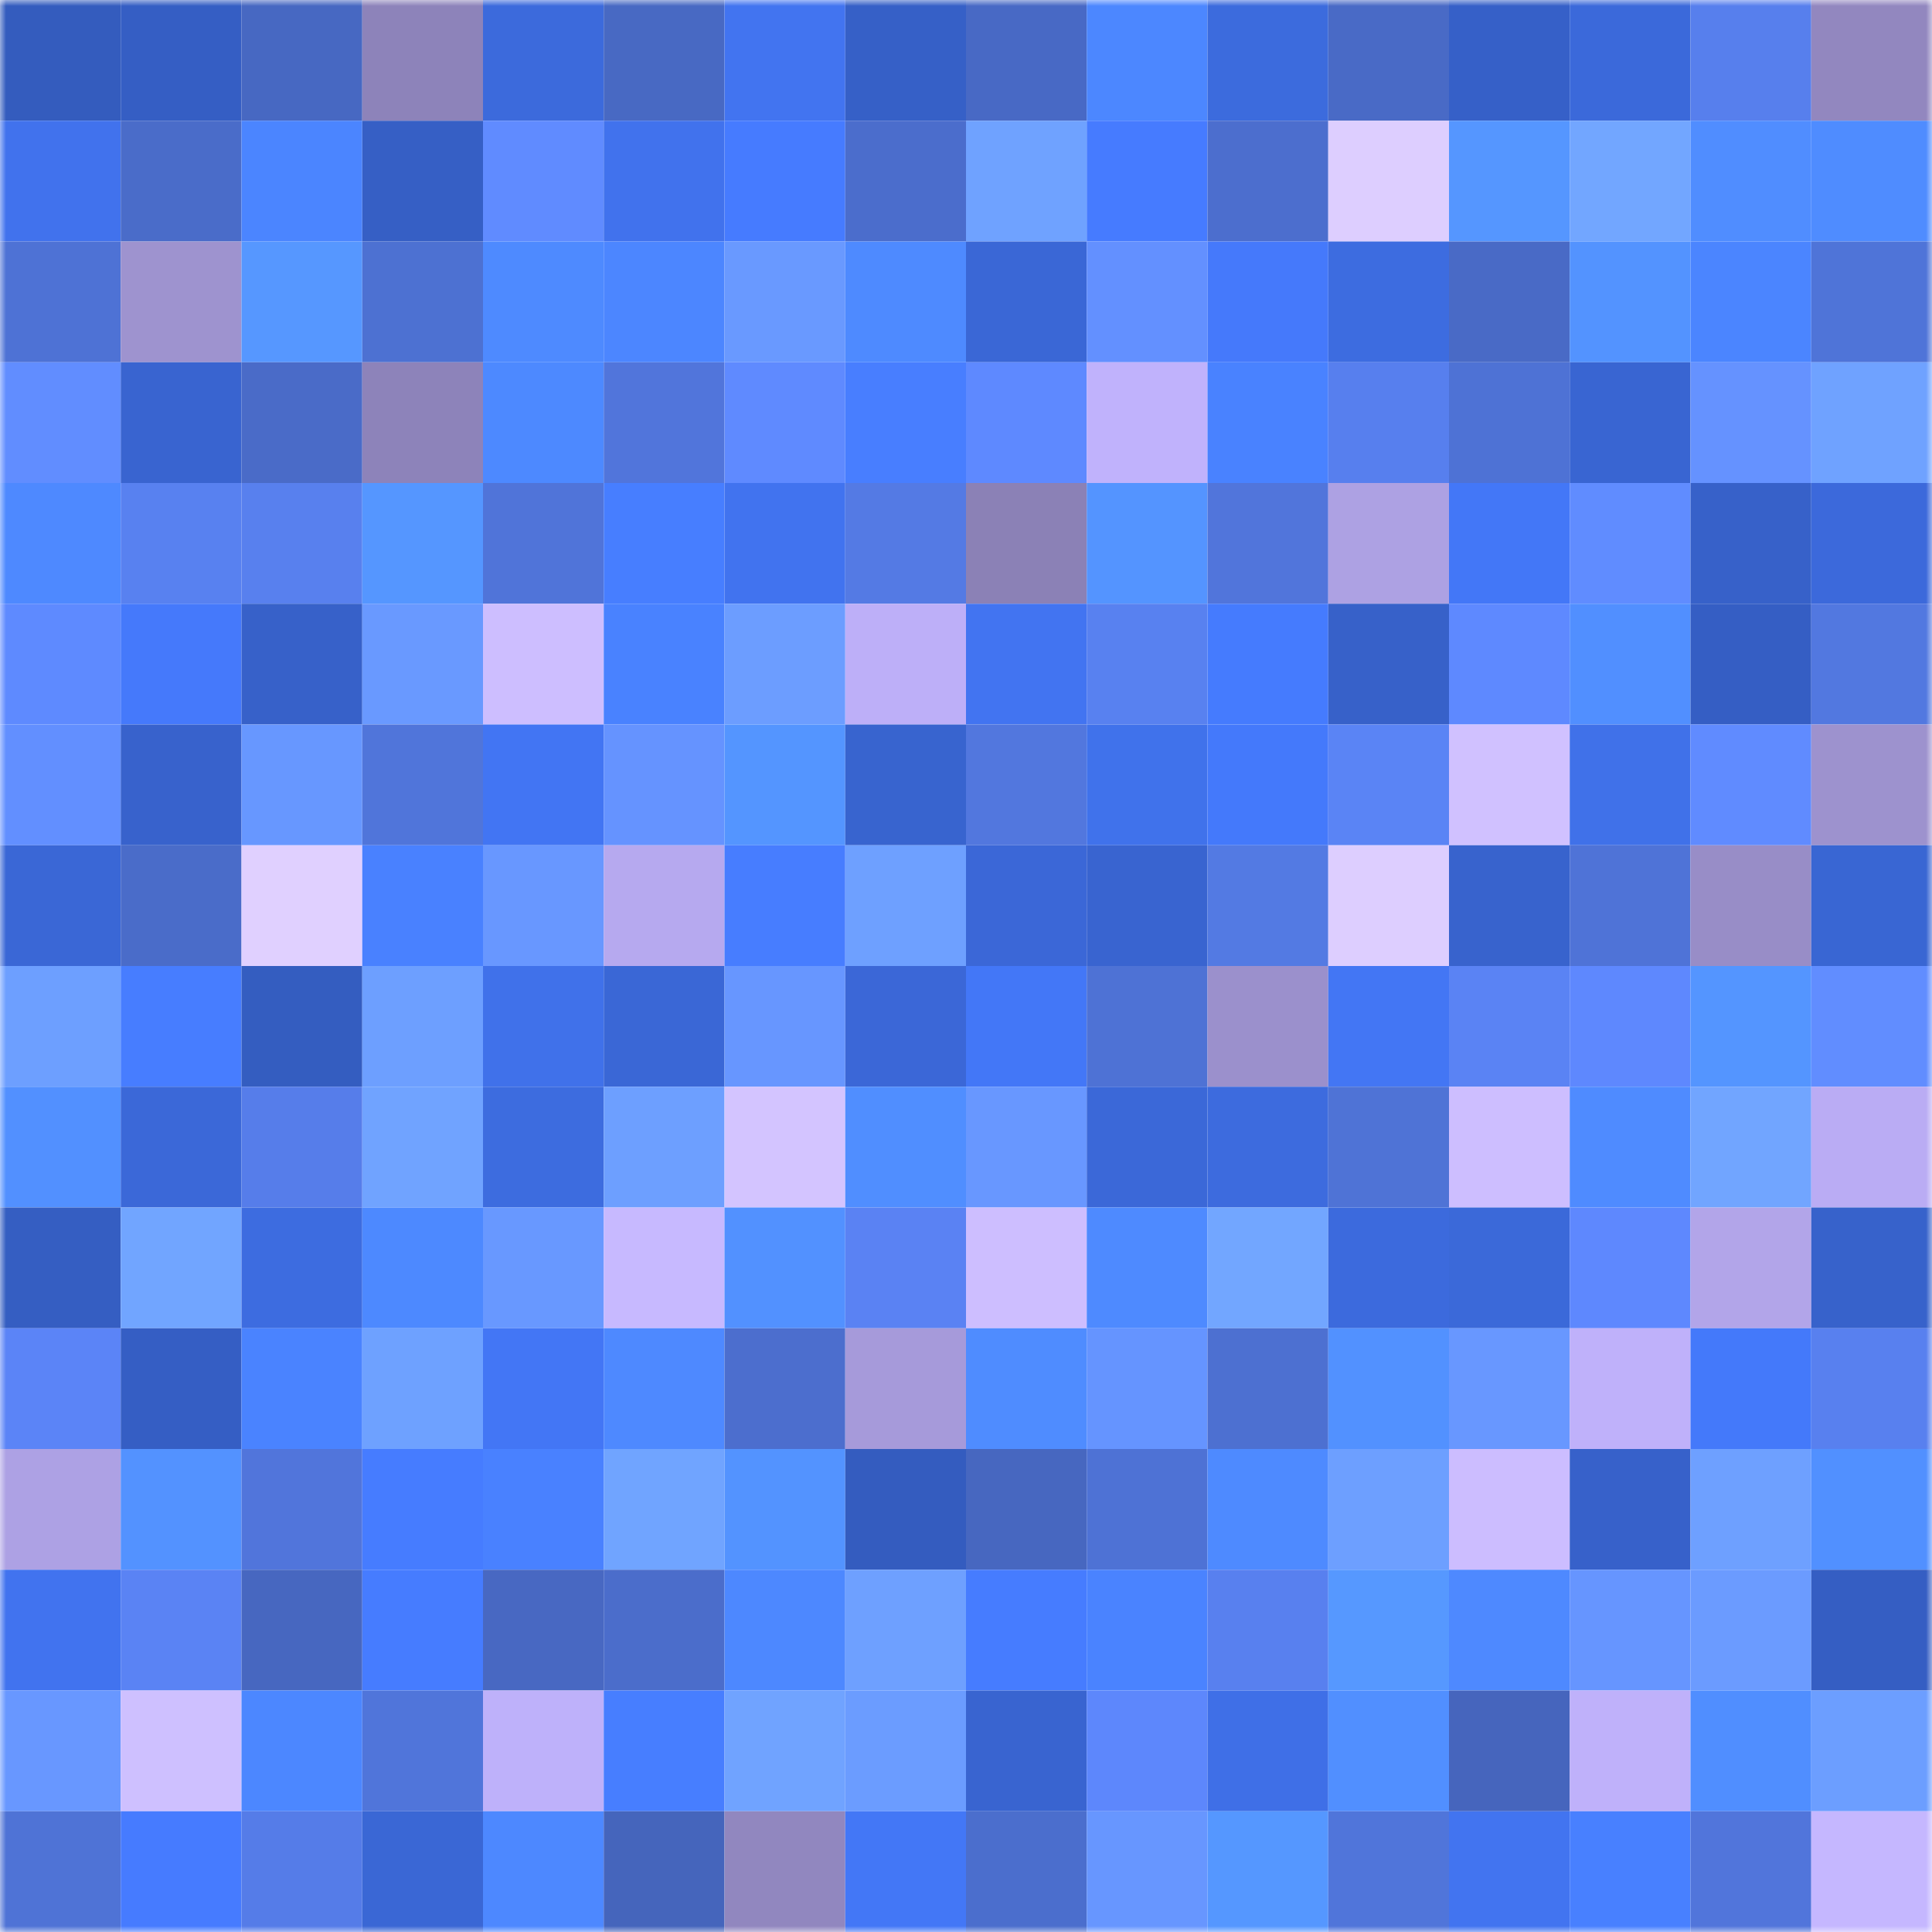<svg viewBox="0 0 160 160" fill="none" role="img" xmlns="http://www.w3.org/2000/svg" width="240" height="240" name="basenames%2Chogganbolo.base.eth"><mask id="1319353489" mask-type="alpha" maskUnits="userSpaceOnUse" x="0" y="0" width="160" height="160"><rect width="160" height="160" fill="#FFFFFF"></rect></mask><g mask="url(#1319353489)"><rect x="0" y="0" width="10" height="10" fill="#345cbe"></rect><rect x="10" y="0" width="10" height="10" fill="#355ec4"></rect><rect x="20" y="0" width="10" height="10" fill="#4768c2"></rect><rect x="30" y="0" width="10" height="10" fill="#8d83ba"></rect><rect x="40" y="0" width="10" height="10" fill="#3c6adc"></rect><rect x="50" y="0" width="10" height="10" fill="#4869c3"></rect><rect x="60" y="0" width="10" height="10" fill="#4274f0"></rect><rect x="70" y="0" width="10" height="10" fill="#3660c7"></rect><rect x="80" y="0" width="10" height="10" fill="#4869c5"></rect><rect x="90" y="0" width="10" height="10" fill="#4c87ff"></rect><rect x="100" y="0" width="10" height="10" fill="#3c6bdd"></rect><rect x="110" y="0" width="10" height="10" fill="#496ac6"></rect><rect x="120" y="0" width="10" height="10" fill="#3660c8"></rect><rect x="130" y="0" width="10" height="10" fill="#3b69da"></rect><rect x="140" y="0" width="10" height="10" fill="#577fed"></rect><rect x="150" y="0" width="10" height="10" fill="#9287bf"></rect><rect x="0" y="10" width="10" height="10" fill="#4172ed"></rect><rect x="10" y="10" width="10" height="10" fill="#4a6cc9"></rect><rect x="20" y="10" width="10" height="10" fill="#4b85ff"></rect><rect x="30" y="10" width="10" height="10" fill="#365fc5"></rect><rect x="40" y="10" width="10" height="10" fill="#608bff"></rect><rect x="50" y="10" width="10" height="10" fill="#4172ed"></rect><rect x="60" y="10" width="10" height="10" fill="#467bff"></rect><rect x="70" y="10" width="10" height="10" fill="#4b6dcc"></rect><rect x="80" y="10" width="10" height="10" fill="#6fa2ff"></rect><rect x="90" y="10" width="10" height="10" fill="#467bff"></rect><rect x="100" y="10" width="10" height="10" fill="#4c6ece"></rect><rect x="110" y="10" width="10" height="10" fill="#ddceff"></rect><rect x="120" y="10" width="10" height="10" fill="#5596ff"></rect><rect x="130" y="10" width="10" height="10" fill="#72a6ff"></rect><rect x="140" y="10" width="10" height="10" fill="#508dff"></rect><rect x="150" y="10" width="10" height="10" fill="#4f8cff"></rect><rect x="0" y="20" width="10" height="10" fill="#4e72d5"></rect><rect x="10" y="20" width="10" height="10" fill="#9e93cf"></rect><rect x="20" y="20" width="10" height="10" fill="#5697ff"></rect><rect x="30" y="20" width="10" height="10" fill="#4d71d2"></rect><rect x="40" y="20" width="10" height="10" fill="#4e8aff"></rect><rect x="50" y="20" width="10" height="10" fill="#4c86ff"></rect><rect x="60" y="20" width="10" height="10" fill="#6999ff"></rect><rect x="70" y="20" width="10" height="10" fill="#4e8aff"></rect><rect x="80" y="20" width="10" height="10" fill="#3a67d6"></rect><rect x="90" y="20" width="10" height="10" fill="#6390ff"></rect><rect x="100" y="20" width="10" height="10" fill="#4579fb"></rect><rect x="110" y="20" width="10" height="10" fill="#3d6ce0"></rect><rect x="120" y="20" width="10" height="10" fill="#496ac6"></rect><rect x="130" y="20" width="10" height="10" fill="#5393ff"></rect><rect x="140" y="20" width="10" height="10" fill="#4b85ff"></rect><rect x="150" y="20" width="10" height="10" fill="#4f74d8"></rect><rect x="0" y="30" width="10" height="10" fill="#618dff"></rect><rect x="10" y="30" width="10" height="10" fill="#3964d0"></rect><rect x="20" y="30" width="10" height="10" fill="#4a6bc8"></rect><rect x="30" y="30" width="10" height="10" fill="#8d83ba"></rect><rect x="40" y="30" width="10" height="10" fill="#4d89ff"></rect><rect x="50" y="30" width="10" height="10" fill="#5175db"></rect><rect x="60" y="30" width="10" height="10" fill="#5f8aff"></rect><rect x="70" y="30" width="10" height="10" fill="#487eff"></rect><rect x="80" y="30" width="10" height="10" fill="#5e89ff"></rect><rect x="90" y="30" width="10" height="10" fill="#c0b2fc"></rect><rect x="100" y="30" width="10" height="10" fill="#4982ff"></rect><rect x="110" y="30" width="10" height="10" fill="#577fee"></rect><rect x="120" y="30" width="10" height="10" fill="#4e72d5"></rect><rect x="130" y="30" width="10" height="10" fill="#3965d2"></rect><rect x="140" y="30" width="10" height="10" fill="#6592ff"></rect><rect x="150" y="30" width="10" height="10" fill="#6fa2ff"></rect><rect x="0" y="40" width="10" height="10" fill="#4e89ff"></rect><rect x="10" y="40" width="10" height="10" fill="#5881f0"></rect><rect x="20" y="40" width="10" height="10" fill="#5880ee"></rect><rect x="30" y="40" width="10" height="10" fill="#5596ff"></rect><rect x="40" y="40" width="10" height="10" fill="#5074d9"></rect><rect x="50" y="40" width="10" height="10" fill="#477eff"></rect><rect x="60" y="40" width="10" height="10" fill="#4173ef"></rect><rect x="70" y="40" width="10" height="10" fill="#547ae4"></rect><rect x="80" y="40" width="10" height="10" fill="#8b81b6"></rect><rect x="90" y="40" width="10" height="10" fill="#5494ff"></rect><rect x="100" y="40" width="10" height="10" fill="#5175db"></rect><rect x="110" y="40" width="10" height="10" fill="#ada1e3"></rect><rect x="120" y="40" width="10" height="10" fill="#4377f7"></rect><rect x="130" y="40" width="10" height="10" fill="#608cff"></rect><rect x="140" y="40" width="10" height="10" fill="#3761c9"></rect><rect x="150" y="40" width="10" height="10" fill="#3c69db"></rect><rect x="0" y="50" width="10" height="10" fill="#5e8aff"></rect><rect x="10" y="50" width="10" height="10" fill="#4579fb"></rect><rect x="20" y="50" width="10" height="10" fill="#3761c9"></rect><rect x="30" y="50" width="10" height="10" fill="#6999ff"></rect><rect x="40" y="50" width="10" height="10" fill="#cdbeff"></rect><rect x="50" y="50" width="10" height="10" fill="#4982ff"></rect><rect x="60" y="50" width="10" height="10" fill="#6c9dff"></rect><rect x="70" y="50" width="10" height="10" fill="#bdaff8"></rect><rect x="80" y="50" width="10" height="10" fill="#4274f1"></rect><rect x="90" y="50" width="10" height="10" fill="#5881f0"></rect><rect x="100" y="50" width="10" height="10" fill="#457bfe"></rect><rect x="110" y="50" width="10" height="10" fill="#3761c9"></rect><rect x="120" y="50" width="10" height="10" fill="#5e89ff"></rect><rect x="130" y="50" width="10" height="10" fill="#518fff"></rect><rect x="140" y="50" width="10" height="10" fill="#355ec4"></rect><rect x="150" y="50" width="10" height="10" fill="#5278e0"></rect><rect x="0" y="60" width="10" height="10" fill="#628fff"></rect><rect x="10" y="60" width="10" height="10" fill="#3862cc"></rect><rect x="20" y="60" width="10" height="10" fill="#6797ff"></rect><rect x="30" y="60" width="10" height="10" fill="#5075da"></rect><rect x="40" y="60" width="10" height="10" fill="#4275f3"></rect><rect x="50" y="60" width="10" height="10" fill="#6593ff"></rect><rect x="60" y="60" width="10" height="10" fill="#5495ff"></rect><rect x="70" y="60" width="10" height="10" fill="#3864cf"></rect><rect x="80" y="60" width="10" height="10" fill="#5277de"></rect><rect x="90" y="60" width="10" height="10" fill="#4072eb"></rect><rect x="100" y="60" width="10" height="10" fill="#4479fb"></rect><rect x="110" y="60" width="10" height="10" fill="#5a84f5"></rect><rect x="120" y="60" width="10" height="10" fill="#d0c1ff"></rect><rect x="130" y="60" width="10" height="10" fill="#4071e9"></rect><rect x="140" y="60" width="10" height="10" fill="#608bff"></rect><rect x="150" y="60" width="10" height="10" fill="#9d92ce"></rect><rect x="0" y="70" width="10" height="10" fill="#3a67d6"></rect><rect x="10" y="70" width="10" height="10" fill="#4a6cc9"></rect><rect x="20" y="70" width="10" height="10" fill="#e0d0ff"></rect><rect x="30" y="70" width="10" height="10" fill="#4981ff"></rect><rect x="40" y="70" width="10" height="10" fill="#6897ff"></rect><rect x="50" y="70" width="10" height="10" fill="#b6a9ef"></rect><rect x="60" y="70" width="10" height="10" fill="#477dff"></rect><rect x="70" y="70" width="10" height="10" fill="#6ea0ff"></rect><rect x="80" y="70" width="10" height="10" fill="#3b67d7"></rect><rect x="90" y="70" width="10" height="10" fill="#3964d0"></rect><rect x="100" y="70" width="10" height="10" fill="#537ae3"></rect><rect x="110" y="70" width="10" height="10" fill="#ddceff"></rect><rect x="120" y="70" width="10" height="10" fill="#3863cd"></rect><rect x="130" y="70" width="10" height="10" fill="#4f73d7"></rect><rect x="140" y="70" width="10" height="10" fill="#988dc7"></rect><rect x="150" y="70" width="10" height="10" fill="#3966d3"></rect><rect x="0" y="80" width="10" height="10" fill="#6d9fff"></rect><rect x="10" y="80" width="10" height="10" fill="#477dff"></rect><rect x="20" y="80" width="10" height="10" fill="#345dc0"></rect><rect x="30" y="80" width="10" height="10" fill="#6d9fff"></rect><rect x="40" y="80" width="10" height="10" fill="#4071ea"></rect><rect x="50" y="80" width="10" height="10" fill="#3a67d6"></rect><rect x="60" y="80" width="10" height="10" fill="#6796ff"></rect><rect x="70" y="80" width="10" height="10" fill="#3b67d7"></rect><rect x="80" y="80" width="10" height="10" fill="#4377f7"></rect><rect x="90" y="80" width="10" height="10" fill="#4e72d5"></rect><rect x="100" y="80" width="10" height="10" fill="#9b90cc"></rect><rect x="110" y="80" width="10" height="10" fill="#4376f4"></rect><rect x="120" y="80" width="10" height="10" fill="#5a83f4"></rect><rect x="130" y="80" width="10" height="10" fill="#5e88fe"></rect><rect x="140" y="80" width="10" height="10" fill="#5495ff"></rect><rect x="150" y="80" width="10" height="10" fill="#618dff"></rect><rect x="0" y="90" width="10" height="10" fill="#5290ff"></rect><rect x="10" y="90" width="10" height="10" fill="#3b68d8"></rect><rect x="20" y="90" width="10" height="10" fill="#567dea"></rect><rect x="30" y="90" width="10" height="10" fill="#70a3ff"></rect><rect x="40" y="90" width="10" height="10" fill="#3d6cdf"></rect><rect x="50" y="90" width="10" height="10" fill="#6d9fff"></rect><rect x="60" y="90" width="10" height="10" fill="#d3c4ff"></rect><rect x="70" y="90" width="10" height="10" fill="#508eff"></rect><rect x="80" y="90" width="10" height="10" fill="#6897ff"></rect><rect x="90" y="90" width="10" height="10" fill="#3b68d8"></rect><rect x="100" y="90" width="10" height="10" fill="#3d6bde"></rect><rect x="110" y="90" width="10" height="10" fill="#4f73d6"></rect><rect x="120" y="90" width="10" height="10" fill="#cdbeff"></rect><rect x="130" y="90" width="10" height="10" fill="#4f8bff"></rect><rect x="140" y="90" width="10" height="10" fill="#71a5ff"></rect><rect x="150" y="90" width="10" height="10" fill="#baacf4"></rect><rect x="0" y="100" width="10" height="10" fill="#355ec2"></rect><rect x="10" y="100" width="10" height="10" fill="#71a5ff"></rect><rect x="20" y="100" width="10" height="10" fill="#3d6ce0"></rect><rect x="30" y="100" width="10" height="10" fill="#4d89ff"></rect><rect x="40" y="100" width="10" height="10" fill="#6898ff"></rect><rect x="50" y="100" width="10" height="10" fill="#c7b9ff"></rect><rect x="60" y="100" width="10" height="10" fill="#5291ff"></rect><rect x="70" y="100" width="10" height="10" fill="#5a82f3"></rect><rect x="80" y="100" width="10" height="10" fill="#cdbeff"></rect><rect x="90" y="100" width="10" height="10" fill="#4e8aff"></rect><rect x="100" y="100" width="10" height="10" fill="#72a6ff"></rect><rect x="110" y="100" width="10" height="10" fill="#3c6add"></rect><rect x="120" y="100" width="10" height="10" fill="#3b69d9"></rect><rect x="130" y="100" width="10" height="10" fill="#5e88fe"></rect><rect x="140" y="100" width="10" height="10" fill="#b2a5e9"></rect><rect x="150" y="100" width="10" height="10" fill="#3762cb"></rect><rect x="0" y="110" width="10" height="10" fill="#5b84f7"></rect><rect x="10" y="110" width="10" height="10" fill="#355ec4"></rect><rect x="20" y="110" width="10" height="10" fill="#4a83ff"></rect><rect x="30" y="110" width="10" height="10" fill="#6ea1ff"></rect><rect x="40" y="110" width="10" height="10" fill="#4376f5"></rect><rect x="50" y="110" width="10" height="10" fill="#4e89ff"></rect><rect x="60" y="110" width="10" height="10" fill="#4c6ece"></rect><rect x="70" y="110" width="10" height="10" fill="#a69ada"></rect><rect x="80" y="110" width="10" height="10" fill="#4f8cff"></rect><rect x="90" y="110" width="10" height="10" fill="#6594ff"></rect><rect x="100" y="110" width="10" height="10" fill="#4d70d1"></rect><rect x="110" y="110" width="10" height="10" fill="#5291ff"></rect><rect x="120" y="110" width="10" height="10" fill="#6897ff"></rect><rect x="130" y="110" width="10" height="10" fill="#bfb1fa"></rect><rect x="140" y="110" width="10" height="10" fill="#4479fa"></rect><rect x="150" y="110" width="10" height="10" fill="#5880ef"></rect><rect x="0" y="120" width="10" height="10" fill="#ada1e4"></rect><rect x="10" y="120" width="10" height="10" fill="#5392ff"></rect><rect x="20" y="120" width="10" height="10" fill="#5175db"></rect><rect x="30" y="120" width="10" height="10" fill="#467cff"></rect><rect x="40" y="120" width="10" height="10" fill="#4981ff"></rect><rect x="50" y="120" width="10" height="10" fill="#70a4ff"></rect><rect x="60" y="120" width="10" height="10" fill="#5393ff"></rect><rect x="70" y="120" width="10" height="10" fill="#345cbf"></rect><rect x="80" y="120" width="10" height="10" fill="#4767c0"></rect><rect x="90" y="120" width="10" height="10" fill="#4e72d5"></rect><rect x="100" y="120" width="10" height="10" fill="#4e8aff"></rect><rect x="110" y="120" width="10" height="10" fill="#6d9fff"></rect><rect x="120" y="120" width="10" height="10" fill="#ccbdff"></rect><rect x="130" y="120" width="10" height="10" fill="#3761ca"></rect><rect x="140" y="120" width="10" height="10" fill="#6ea0ff"></rect><rect x="150" y="120" width="10" height="10" fill="#5190ff"></rect><rect x="0" y="130" width="10" height="10" fill="#4173ef"></rect><rect x="10" y="130" width="10" height="10" fill="#5a83f4"></rect><rect x="20" y="130" width="10" height="10" fill="#4767c0"></rect><rect x="30" y="130" width="10" height="10" fill="#467cff"></rect><rect x="40" y="130" width="10" height="10" fill="#4868c2"></rect><rect x="50" y="130" width="10" height="10" fill="#4b6dcb"></rect><rect x="60" y="130" width="10" height="10" fill="#4d88ff"></rect><rect x="70" y="130" width="10" height="10" fill="#6ea0ff"></rect><rect x="80" y="130" width="10" height="10" fill="#467cff"></rect><rect x="90" y="130" width="10" height="10" fill="#4a83ff"></rect><rect x="100" y="130" width="10" height="10" fill="#5880ef"></rect><rect x="110" y="130" width="10" height="10" fill="#5698ff"></rect><rect x="120" y="130" width="10" height="10" fill="#4e89ff"></rect><rect x="130" y="130" width="10" height="10" fill="#6695ff"></rect><rect x="140" y="130" width="10" height="10" fill="#6b9bff"></rect><rect x="150" y="130" width="10" height="10" fill="#355ec3"></rect><rect x="0" y="140" width="10" height="10" fill="#6897ff"></rect><rect x="10" y="140" width="10" height="10" fill="#cec0ff"></rect><rect x="20" y="140" width="10" height="10" fill="#4c87ff"></rect><rect x="30" y="140" width="10" height="10" fill="#5075da"></rect><rect x="40" y="140" width="10" height="10" fill="#beb1fa"></rect><rect x="50" y="140" width="10" height="10" fill="#477eff"></rect><rect x="60" y="140" width="10" height="10" fill="#70a3ff"></rect><rect x="70" y="140" width="10" height="10" fill="#6b9cff"></rect><rect x="80" y="140" width="10" height="10" fill="#3964d0"></rect><rect x="90" y="140" width="10" height="10" fill="#5d87fc"></rect><rect x="100" y="140" width="10" height="10" fill="#3f6fe7"></rect><rect x="110" y="140" width="10" height="10" fill="#518fff"></rect><rect x="120" y="140" width="10" height="10" fill="#4665bd"></rect><rect x="130" y="140" width="10" height="10" fill="#bfb1fa"></rect><rect x="140" y="140" width="10" height="10" fill="#508eff"></rect><rect x="150" y="140" width="10" height="10" fill="#6c9eff"></rect><rect x="0" y="150" width="10" height="10" fill="#4f73d6"></rect><rect x="10" y="150" width="10" height="10" fill="#467bff"></rect><rect x="20" y="150" width="10" height="10" fill="#557ce8"></rect><rect x="30" y="150" width="10" height="10" fill="#3a67d5"></rect><rect x="40" y="150" width="10" height="10" fill="#4d88ff"></rect><rect x="50" y="150" width="10" height="10" fill="#4565bc"></rect><rect x="60" y="150" width="10" height="10" fill="#9187bf"></rect><rect x="70" y="150" width="10" height="10" fill="#4377f6"></rect><rect x="80" y="150" width="10" height="10" fill="#4b6ecd"></rect><rect x="90" y="150" width="10" height="10" fill="#6796ff"></rect><rect x="100" y="150" width="10" height="10" fill="#5597ff"></rect><rect x="110" y="150" width="10" height="10" fill="#5075da"></rect><rect x="120" y="150" width="10" height="10" fill="#4274f0"></rect><rect x="130" y="150" width="10" height="10" fill="#4880ff"></rect><rect x="140" y="150" width="10" height="10" fill="#5175db"></rect><rect x="150" y="150" width="10" height="10" fill="#c5b7ff"></rect></g></svg>